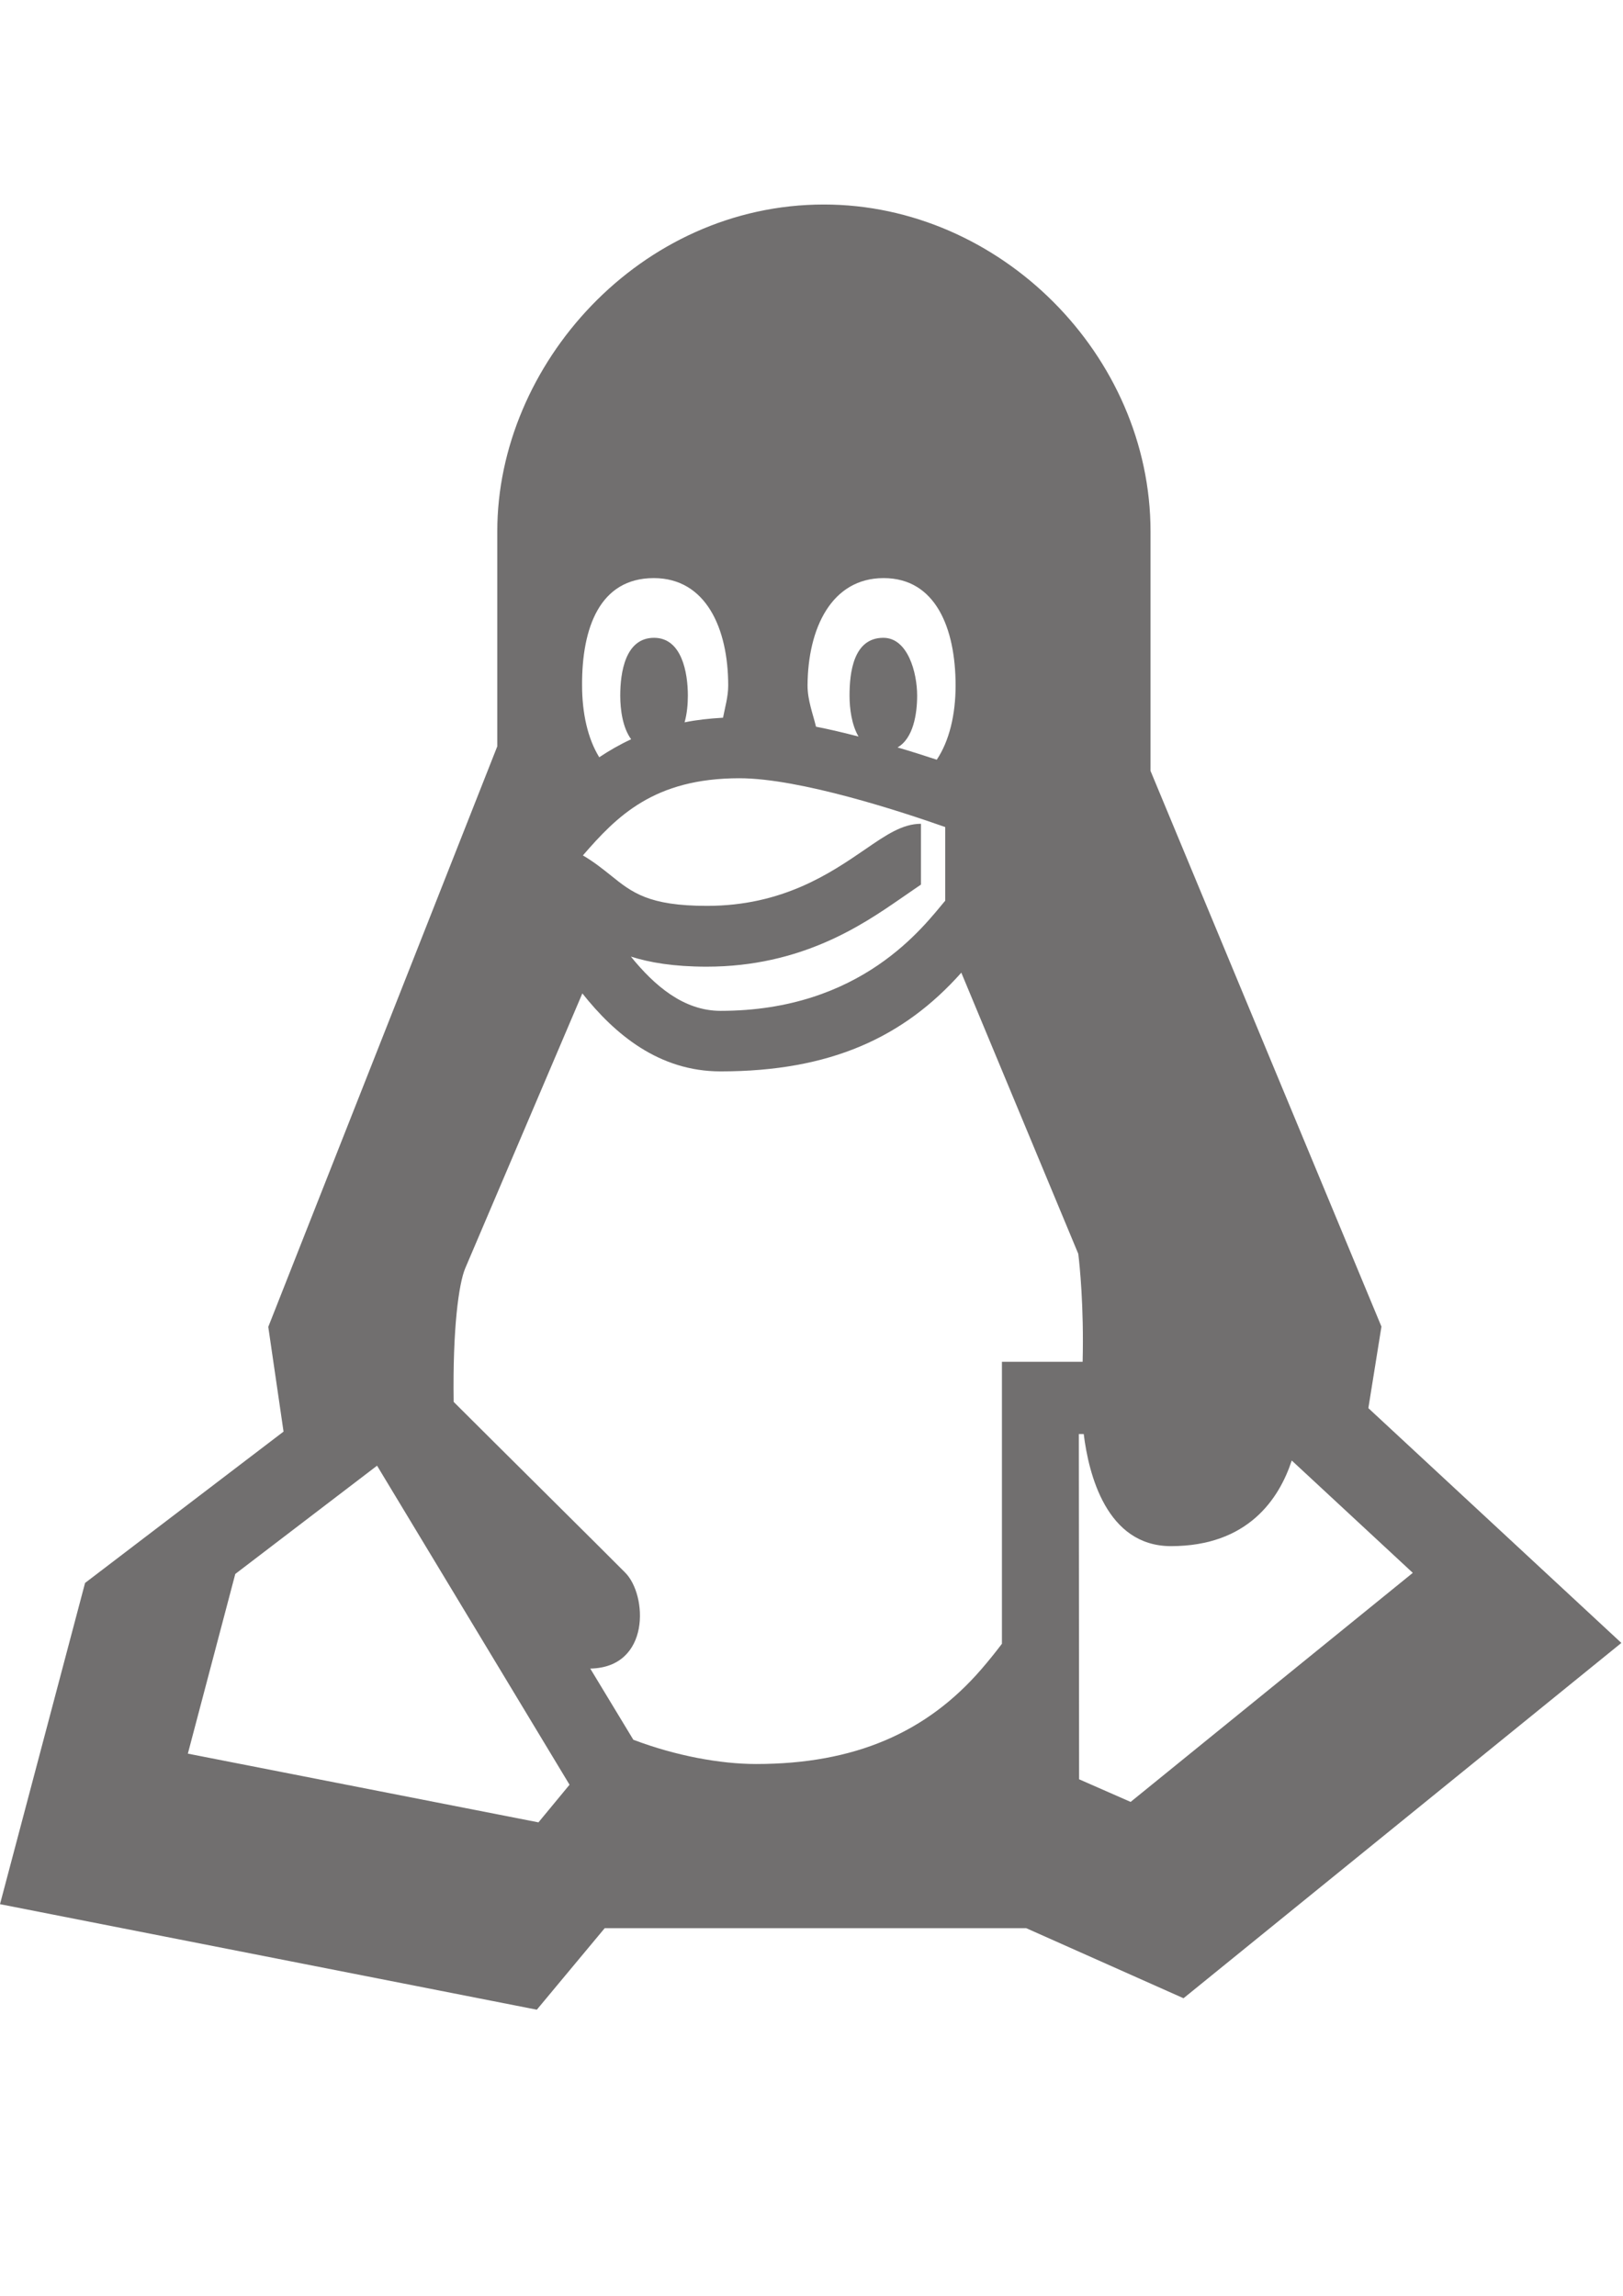 <svg id="Ebene_1" xmlns="http://www.w3.org/2000/svg" viewBox="0 0 595.3 841.9"><style>.st0{fill:#716f6f}</style><title>Artboard 1</title><path class="st0" d="M434.1 732.8l160.6-130.3-92.8-86.1 4.8-29.9L422 282.7v-87.8C422 130.2 366.8 75 302.2 75c-67.5 0-119.8 58.8-119.8 119.8v78.9l-84 212.9L104 525l-72.8 55.5L0 698.3 196.9 737l24.9-29.9h154.6l57.7 25.7zm-19.4-72l-18.9-8.3-.1-126.6h1.8c1.8 14.6 8.3 41.1 32 41.1 28.3 0 39.7-17.4 44.3-31.4l44.4 41.2-103.5 84zm-97.4-349.3c-12.7 8.7-30.2 20.7-58 20.7-21.4 0-27.5-4.9-35.3-11.2-2.9-2.3-6.1-4.9-10.2-7.3 12.4-14.3 26-28.3 57.4-28.3 22.3 0 59.9 12.4 75.5 17.9v27c-7.8 9.2-30.5 40.4-82.4 40.4-13.6 0-24.3-9.3-32.9-19.9 6.9 2.2 15.8 3.7 27.8 3.7 34.8 0 57.2-15.4 70.6-24.6 3.3-2.3 8-5.5 8-5.5v-22.3c-6.8 0-12.8 4.1-20.5 9.4zm6.8-99.5c19.1 0 26.4 18.4 26.4 39.4 0 10.7-2.3 20.3-6.9 27.2-4.3-1.4-9.2-3-14.4-4.5 5.8-3.3 7.2-12.3 7.2-19 0-8.4-3.4-21.2-12.4-21.2-11 0-12.4 12.8-12.4 21.2 0 4.8.8 10.8 3.3 15-5.1-1.3-10.4-2.6-15.6-3.6-1.1-4.6-3.1-9.7-3.1-15.1.1-21 8.8-39.4 27.9-39.4zm-84.3 0c19.1 0 27.3 18.4 27.3 39.4 0 4.1-1.2 8.1-1.9 11.8-5.1.3-9.8.8-14.1 1.7.9-3.2 1.2-6.7 1.2-9.8 0-8.4-2.2-21.2-12.4-21.2-10.6 0-12.4 12.8-12.4 21.2 0 5.2.9 11.8 4 16-4.3 2-8.1 4.2-11.7 6.6-4.2-6.8-6.3-16.1-6.3-26.4-.1-20.9 6.4-39.3 26.3-39.3zm-42.3 456.3L68.9 643.1l17.4-65.9 52-39.7 70.6 117-11.4 13.8zm79.8-21.4c-13 0-29.5-3-45-8.9l-15.8-26.1c22.2-.4 21-27 12.8-35.2-6.9-7-47.5-47.2-62.9-62.6-.4-27.2 1.9-43.3 4.2-48.9l43-100.9c11.9 15 28.1 28.6 50.7 28.6 40.3 0 67.2-12.5 88.3-36.2l42.9 103.1c.5 4 2.1 19.3 1.6 39.6h-29.6v103.4c-2.5 3.3-5 6.4-7.6 9.4-20 23.1-46.3 34.7-82.6 34.7z"/></svg>